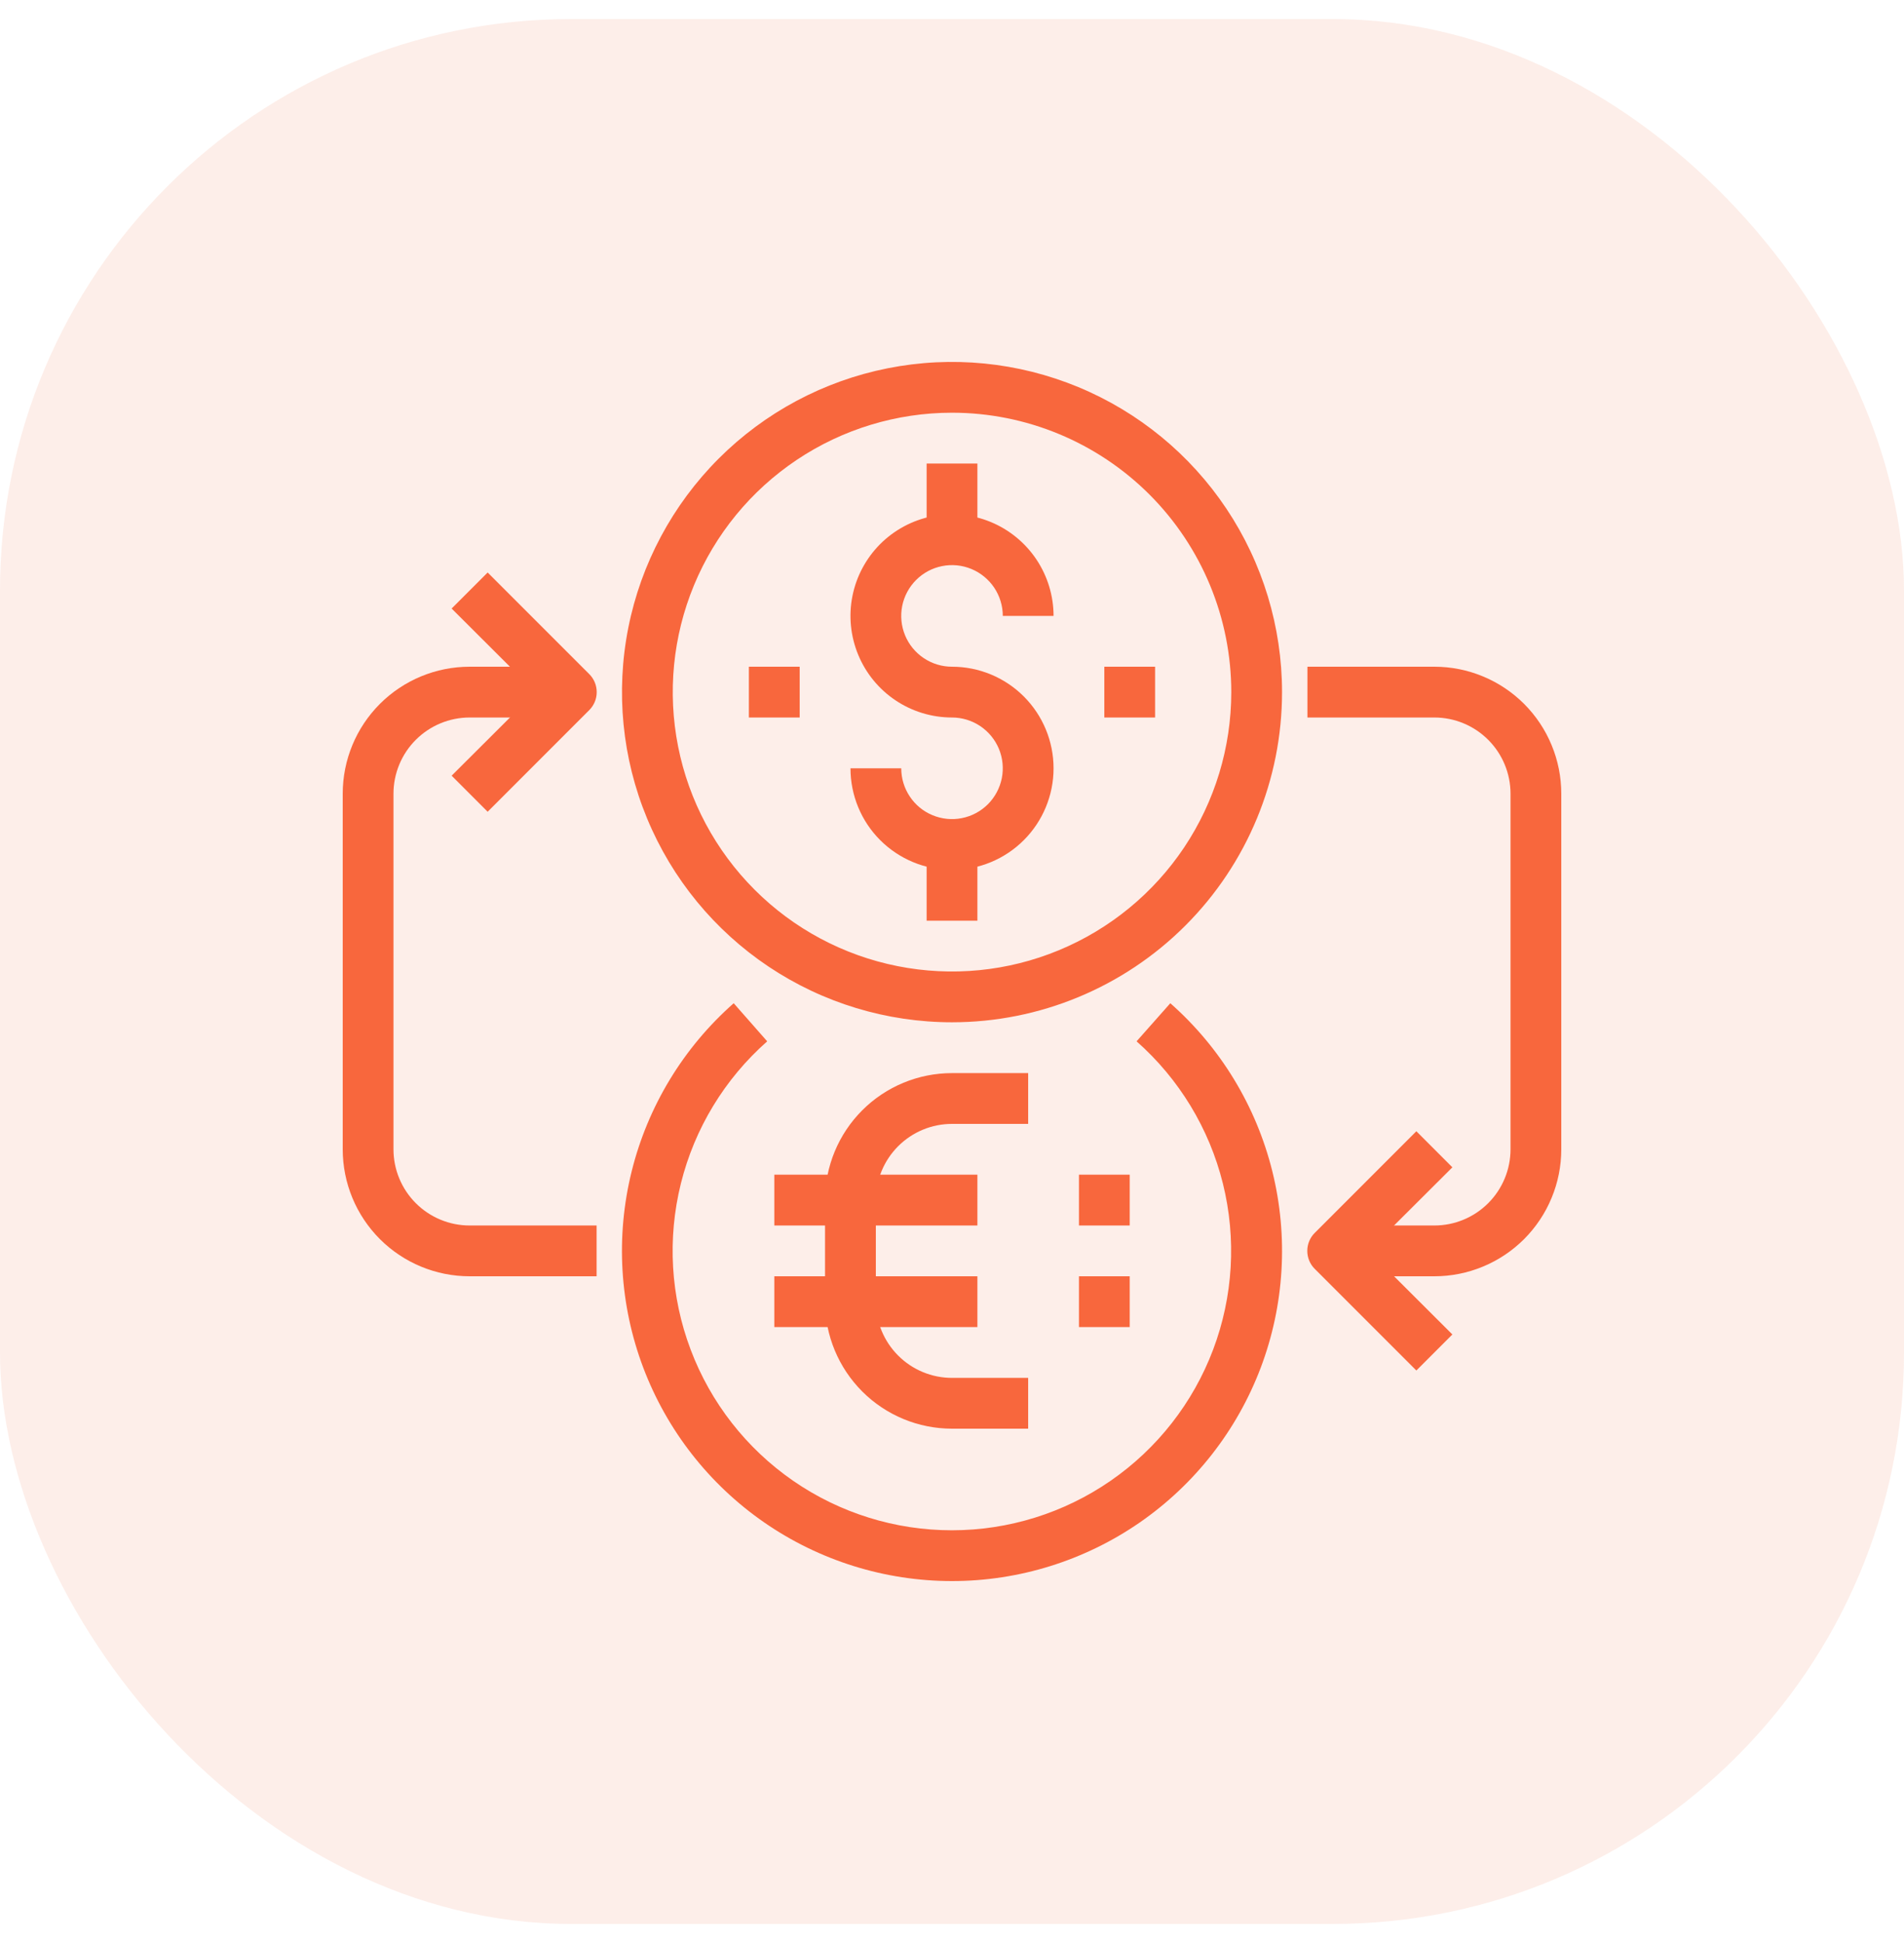 <svg width="50" height="51" viewBox="0 0 50 51" fill="none" xmlns="http://www.w3.org/2000/svg">
<rect y="0.5" width="50" height="50" rx="15" fill="#E65525" fill-opacity="0.1"/>
<path d="M25 26.833C23.286 26.833 21.61 26.325 20.185 25.373C18.76 24.42 17.649 23.067 16.993 21.483C16.337 19.9 16.166 18.157 16.5 16.476C16.834 14.795 17.66 13.251 18.872 12.038C20.084 10.826 21.628 10.001 23.309 9.667C24.991 9.332 26.733 9.504 28.317 10.16C29.9 10.816 31.254 11.927 32.206 13.352C33.158 14.777 33.667 16.453 33.667 18.167C33.667 20.465 32.754 22.67 31.128 24.295C29.503 25.92 27.299 26.833 25 26.833ZM25 10.833C23.55 10.833 22.132 11.263 20.926 12.069C19.72 12.875 18.78 14.02 18.225 15.36C17.67 16.7 17.525 18.175 17.808 19.597C18.091 21.02 18.789 22.326 19.815 23.352C20.84 24.378 22.147 25.076 23.57 25.359C24.992 25.642 26.466 25.497 27.806 24.942C29.146 24.387 30.292 23.447 31.098 22.241C31.903 21.035 32.334 19.617 32.334 18.167C32.334 16.222 31.561 14.357 30.186 12.981C28.81 11.606 26.945 10.833 25 10.833Z" fill="#F8673D"/>
<path d="M25 41.5C23.24 41.5 21.521 40.964 20.073 39.964C18.624 38.963 17.515 37.545 16.892 35.898C16.27 34.251 16.164 32.454 16.588 30.745C17.012 29.037 17.946 27.498 19.267 26.333L20.147 27.333C19.029 28.319 18.239 29.621 17.88 31.066C17.521 32.512 17.61 34.033 18.137 35.426C18.663 36.82 19.602 38.02 20.827 38.867C22.053 39.714 23.507 40.167 24.997 40.167C26.486 40.167 27.941 39.714 29.166 38.867C30.392 38.02 31.33 36.82 31.857 35.426C32.383 34.033 32.473 32.512 32.114 31.066C31.755 29.621 30.964 28.319 29.847 27.333L30.733 26.333C32.054 27.498 32.988 29.037 33.412 30.745C33.836 32.454 33.73 34.251 33.108 35.898C32.485 37.545 31.376 38.963 29.928 39.964C28.479 40.964 26.761 41.5 25 41.5Z" fill="#F8673D"/>
<path d="M15.667 33.5H12.333C11.449 33.5 10.601 33.149 9.976 32.524C9.351 31.899 9 31.051 9 30.167V20.833C9 19.949 9.351 19.101 9.976 18.476C10.601 17.851 11.449 17.5 12.333 17.5H15V18.833H12.333C11.803 18.833 11.294 19.044 10.919 19.419C10.544 19.794 10.333 20.303 10.333 20.833V30.167C10.333 30.697 10.544 31.206 10.919 31.581C11.294 31.956 11.803 32.167 12.333 32.167H15.667V33.5Z" fill="#F8673D"/>
<path d="M12.806 21.307L11.86 20.36L14.06 18.167L11.86 15.973L12.806 15.027L15.473 17.693C15.536 17.755 15.585 17.829 15.619 17.91C15.653 17.991 15.67 18.079 15.67 18.167C15.67 18.255 15.653 18.342 15.619 18.423C15.585 18.504 15.536 18.578 15.473 18.64L12.806 21.307Z" fill="#F8673D"/>
<path d="M37.667 33.5H35V32.167H37.667C38.197 32.167 38.706 31.956 39.081 31.581C39.456 31.206 39.667 30.697 39.667 30.167V20.833C39.667 20.303 39.456 19.794 39.081 19.419C38.706 19.044 38.197 18.833 37.667 18.833H34.334V17.5H37.667C38.105 17.5 38.538 17.586 38.942 17.754C39.347 17.921 39.714 18.167 40.024 18.476C40.333 18.786 40.579 19.153 40.746 19.558C40.914 19.962 41 20.396 41 20.833V30.167C41 30.604 40.914 31.038 40.746 31.442C40.579 31.847 40.333 32.214 40.024 32.524C39.714 32.833 39.347 33.079 38.942 33.246C38.538 33.414 38.105 33.5 37.667 33.5Z" fill="#F8673D"/>
<path d="M37.194 35.973L34.527 33.307C34.464 33.245 34.415 33.171 34.381 33.09C34.347 33.008 34.33 32.921 34.33 32.833C34.33 32.745 34.347 32.658 34.381 32.577C34.415 32.496 34.464 32.422 34.527 32.36L37.194 29.693L38.14 30.64L35.94 32.833L38.14 35.027L37.194 35.973Z" fill="#F8673D"/>
<path d="M25 22.833C24.293 22.833 23.615 22.552 23.114 22.052C22.614 21.552 22.334 20.874 22.334 20.167H23.667C23.667 20.43 23.745 20.688 23.892 20.907C24.038 21.127 24.246 21.298 24.49 21.398C24.734 21.499 25.002 21.526 25.26 21.474C25.519 21.423 25.756 21.296 25.943 21.11C26.129 20.923 26.256 20.685 26.308 20.427C26.359 20.168 26.333 19.9 26.232 19.656C26.131 19.413 25.96 19.205 25.741 19.058C25.522 18.912 25.264 18.833 25 18.833C24.473 18.833 23.957 18.677 23.519 18.384C23.08 18.091 22.738 17.674 22.537 17.187C22.335 16.7 22.282 16.164 22.385 15.646C22.488 15.129 22.742 14.654 23.114 14.281C23.488 13.908 23.963 13.654 24.48 13.551C24.997 13.448 25.533 13.501 26.021 13.703C26.508 13.905 26.924 14.247 27.217 14.685C27.51 15.124 27.667 15.639 27.667 16.167H26.334C26.334 15.903 26.255 15.645 26.109 15.426C25.962 15.207 25.754 15.036 25.51 14.935C25.267 14.834 24.999 14.807 24.74 14.859C24.481 14.91 24.244 15.037 24.057 15.224C23.871 15.41 23.744 15.648 23.692 15.906C23.641 16.165 23.667 16.433 23.768 16.677C23.869 16.921 24.04 17.129 24.259 17.275C24.479 17.422 24.736 17.5 25 17.5C25.707 17.5 26.386 17.781 26.886 18.281C27.386 18.781 27.667 19.459 27.667 20.167C27.667 20.874 27.386 21.552 26.886 22.052C26.386 22.552 25.707 22.833 25 22.833Z" fill="#F8673D"/>
<path d="M25.667 22.167H24.334V24.167H25.667V22.167Z" fill="#F8673D"/>
<path d="M25.667 12.167H24.334V14.167H25.667V12.167Z" fill="#F8673D"/>
<path d="M30.333 17.5H29V18.833H30.333V17.5Z" fill="#F8673D"/>
<path d="M21 17.5H19.666V18.833H21V17.5Z" fill="#F8673D"/>
<path d="M27 37.5H25C24.116 37.5 23.268 37.149 22.643 36.524C22.018 35.898 21.666 35.051 21.666 34.167V31.5C21.666 30.616 22.018 29.768 22.643 29.143C23.268 28.518 24.116 28.167 25 28.167H27V29.5H25C24.469 29.5 23.961 29.711 23.586 30.086C23.211 30.461 23 30.97 23 31.5V34.167C23 34.697 23.211 35.206 23.586 35.581C23.961 35.956 24.469 36.167 25 36.167H27V37.5Z" fill="#F8673D"/>
<path d="M25.667 30.833H20.334V32.167H25.667V30.833Z" fill="#F8673D"/>
<path d="M25.667 33.5H20.334V34.833H25.667V33.5Z" fill="#F8673D"/>
<path d="M29.667 30.833H28.334V32.167H29.667V30.833Z" fill="#F8673D"/>
<path d="M29.667 33.5H28.334V34.833H29.667V33.5Z" fill="#F8673D"/>
</svg>
